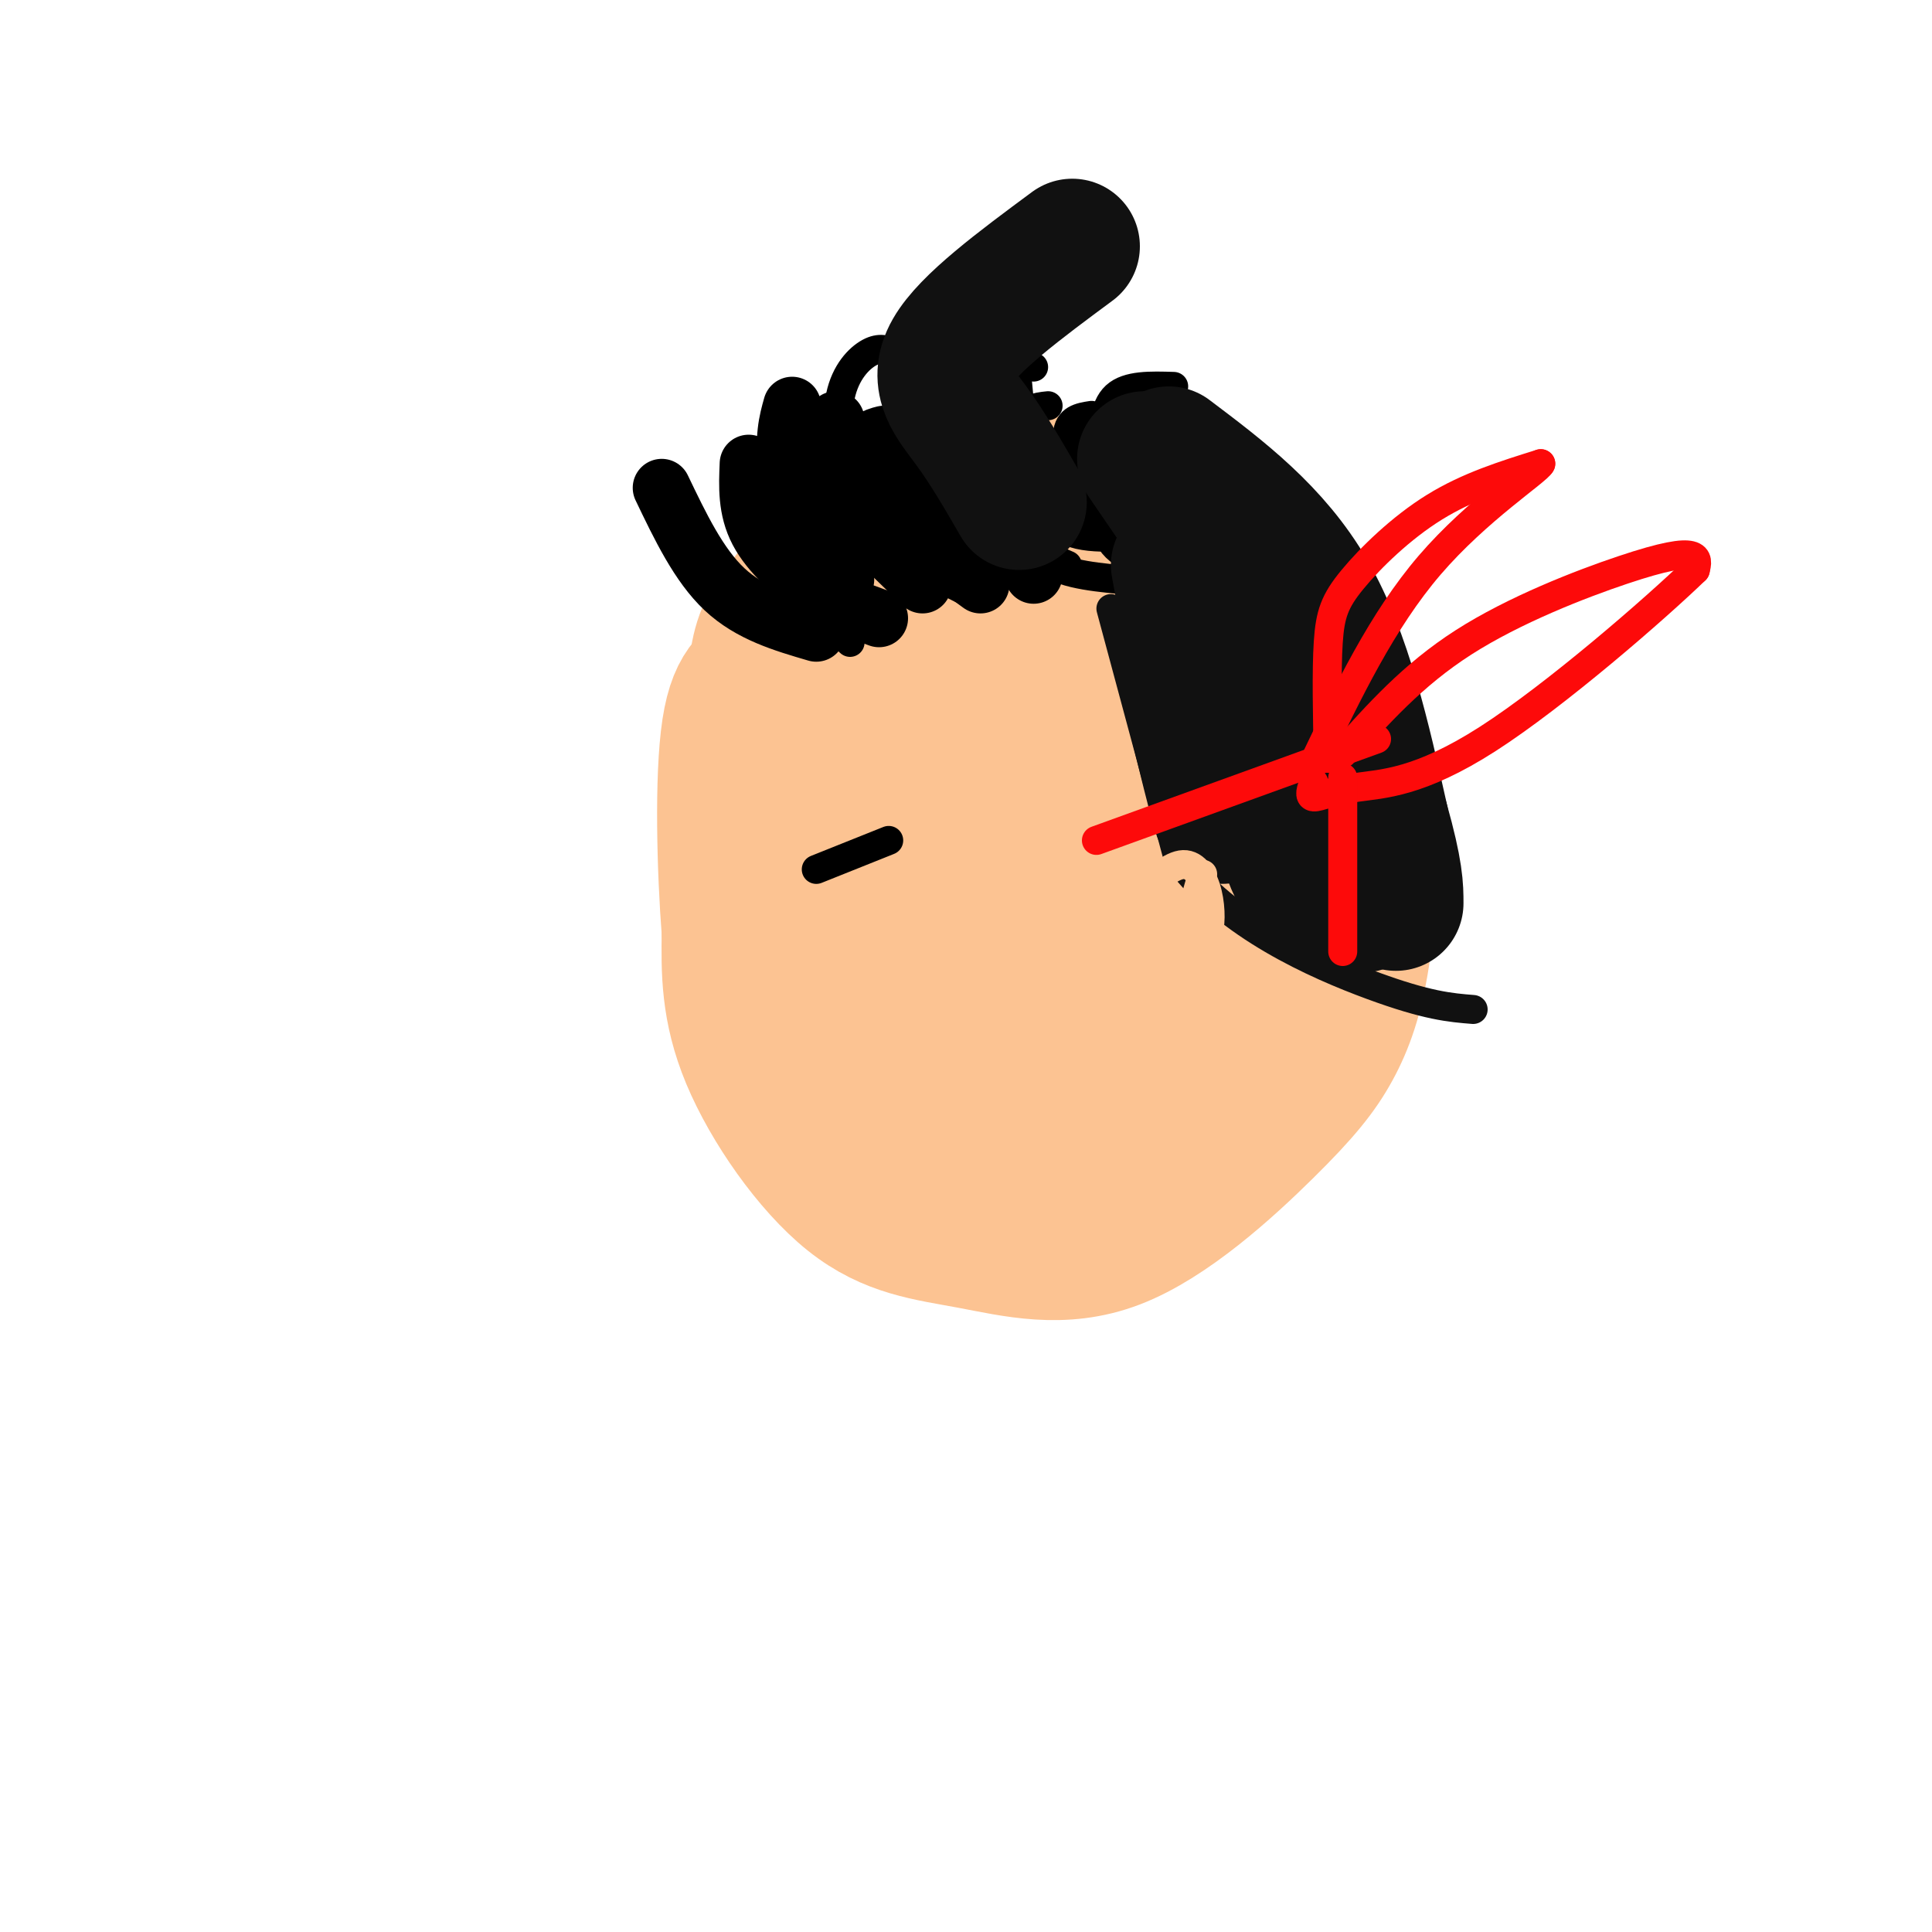 <svg viewBox='0 0 400 400' version='1.1' xmlns='http://www.w3.org/2000/svg' xmlns:xlink='http://www.w3.org/1999/xlink'><g fill='none' stroke='#FCC392' stroke-width='28' stroke-linecap='round' stroke-linejoin='round'><path d='M173,121c2.186,-6.562 4.373,-13.123 14,-17c9.627,-3.877 26.696,-5.069 39,-3c12.304,2.069 19.844,7.400 26,13c6.156,5.600 10.926,11.469 15,16c4.074,4.531 7.450,7.723 10,14c2.550,6.277 4.275,15.638 6,25'/><path d='M283,169c0.944,9.460 0.305,20.610 -1,29c-1.305,8.390 -3.277,14.021 -6,19c-2.723,4.979 -6.197,9.306 -14,17c-7.803,7.694 -19.933,18.755 -31,23c-11.067,4.245 -21.069,1.674 -30,0c-8.931,-1.674 -16.789,-2.451 -25,-9c-8.211,-6.549 -16.775,-18.871 -21,-29c-4.225,-10.129 -4.113,-18.064 -4,-26'/><path d='M151,193c-1.004,-12.876 -1.515,-32.066 0,-42c1.515,-9.934 5.056,-10.611 9,-14c3.944,-3.389 8.293,-9.489 19,-13c10.707,-3.511 27.774,-4.432 31,-3c3.226,1.432 -7.387,5.216 -18,9'/><path d='M192,130c-4.712,3.329 -7.493,7.152 -13,22c-5.507,14.848 -13.741,40.722 -17,51c-3.259,10.278 -1.544,4.961 0,4c1.544,-0.961 2.916,2.434 7,-13c4.084,-15.434 10.881,-49.695 14,-50c3.119,-0.305 2.559,33.348 2,67'/><path d='M185,211c1.125,10.780 2.939,4.231 5,-5c2.061,-9.231 4.371,-21.144 7,-36c2.629,-14.856 5.579,-32.655 0,-21c-5.579,11.655 -19.687,52.762 -25,71c-5.313,18.238 -1.830,13.605 0,12c1.830,-1.605 2.006,-0.183 6,-2c3.994,-1.817 11.806,-6.874 17,-27c5.194,-20.126 7.770,-55.322 9,-68c1.230,-12.678 1.115,-2.839 1,7'/><path d='M205,142c1.590,22.825 5.065,76.386 6,80c0.935,3.614 -0.671,-42.719 0,-69c0.671,-26.281 3.620,-32.509 8,-20c4.380,12.509 10.190,43.754 16,75'/><path d='M235,208c0.663,-6.739 -5.679,-61.088 -2,-77c3.679,-15.912 17.378,6.611 23,15c5.622,8.389 3.168,2.643 3,11c-0.168,8.357 1.952,30.816 0,43c-1.952,12.184 -7.976,14.092 -14,16'/><path d='M245,216c-11.793,6.408 -34.274,14.429 -45,19c-10.726,4.571 -9.695,5.692 -2,6c7.695,0.308 22.056,-0.198 28,-2c5.944,-1.802 3.472,-4.901 1,-8'/><path d='M227,231c3.235,-4.865 10.823,-13.027 16,-20c5.177,-6.973 7.944,-12.756 9,-24c1.056,-11.244 0.400,-27.950 0,-36c-0.400,-8.050 -0.543,-7.443 -6,-12c-5.457,-4.557 -16.229,-14.279 -27,-24'/><path d='M219,115c-13.933,-3.911 -35.267,-1.689 -46,2c-10.733,3.689 -10.867,8.844 -11,14'/><path d='M162,131c-2.798,5.119 -4.292,10.917 -5,11c-0.708,0.083 -0.631,-5.548 1,-10c1.631,-4.452 4.815,-7.726 8,-11'/><path d='M166,121c2.333,-4.167 4.167,-9.083 6,-14'/></g>
<g fill='none' stroke='#000000' stroke-width='12' stroke-linecap='round' stroke-linejoin='round'><path d='M169,131c-6.833,-2.000 -13.667,-4.000 -19,-9c-5.333,-5.000 -9.167,-13.000 -13,-21'/><path d='M169,129c-2.583,-11.750 -5.167,-23.500 -6,-31c-0.833,-7.500 0.083,-10.750 1,-14'/><path d='M182,128c-4.200,-1.511 -8.400,-3.022 -13,-6c-4.600,-2.978 -9.600,-7.422 -12,-12c-2.400,-4.578 -2.200,-9.289 -2,-14'/><path d='M175,120c-5.000,-5.917 -10.000,-11.833 -12,-16c-2.000,-4.167 -1.000,-6.583 0,-9'/><path d='M193,116c-4.222,-0.444 -8.444,-0.889 -11,-5c-2.556,-4.111 -3.444,-11.889 -3,-16c0.444,-4.111 2.222,-4.556 4,-5'/><path d='M191,121c-9.467,-9.156 -18.933,-18.311 -23,-23c-4.067,-4.689 -2.733,-4.911 -1,-6c1.733,-1.089 3.867,-3.044 6,-5'/><path d='M203,121c-4.583,-3.333 -9.167,-6.667 -11,-10c-1.833,-3.333 -0.917,-6.667 0,-10'/><path d='M202,120c-5.578,-2.689 -11.156,-5.378 -14,-10c-2.844,-4.622 -2.956,-11.178 -2,-15c0.956,-3.822 2.978,-4.911 5,-6'/><path d='M214,119c0.000,0.000 -13.000,-18.000 -13,-18'/></g>
<g fill='none' stroke='#000000' stroke-width='6' stroke-linecap='round' stroke-linejoin='round'><path d='M218,117c-10.756,-4.222 -21.511,-8.444 -26,-13c-4.489,-4.556 -2.711,-9.444 0,-16c2.711,-6.556 6.356,-14.778 10,-23'/><path d='M221,117c-4.422,-1.844 -8.844,-3.689 -11,-11c-2.156,-7.311 -2.044,-20.089 -1,-26c1.044,-5.911 3.022,-4.956 5,-4'/><path d='M236,111c-7.378,0.378 -14.756,0.756 -17,-3c-2.244,-3.756 0.644,-11.644 3,-16c2.356,-4.356 4.178,-5.178 6,-6'/><path d='M244,108c-5.893,0.202 -11.786,0.405 -15,0c-3.214,-0.405 -3.750,-1.417 -5,-5c-1.250,-3.583 -3.214,-9.738 -3,-13c0.214,-3.262 2.607,-3.631 5,-4'/><path d='M243,117c-5.250,-0.565 -10.500,-1.131 -13,-5c-2.500,-3.869 -2.250,-11.042 -2,-17c0.250,-5.958 0.500,-10.702 3,-13c2.500,-2.298 7.250,-2.149 12,-2'/><path d='M237,119c-2.133,-8.444 -4.267,-16.889 -4,-22c0.267,-5.111 2.933,-6.889 6,-8c3.067,-1.111 6.533,-1.556 10,-2'/><path d='M211,111c-0.500,-8.750 -1.000,-17.500 0,-22c1.000,-4.500 3.500,-4.750 6,-5'/><path d='M232,120c-6.667,-0.667 -13.333,-1.333 -17,-5c-3.667,-3.667 -4.333,-10.333 -5,-17'/><path d='M214,115c0.000,0.000 -4.000,-43.000 -4,-43'/><path d='M204,116c-9.851,-4.994 -19.702,-9.988 -25,-16c-5.298,-6.012 -6.042,-13.042 -5,-18c1.042,-4.958 3.869,-7.845 6,-9c2.131,-1.155 3.565,-0.577 5,0'/><path d='M176,133c-8.750,-8.417 -17.500,-16.833 -19,-23c-1.500,-6.167 4.250,-10.083 10,-14'/></g>
<g fill='none' stroke='#111111' stroke-width='6' stroke-linecap='round' stroke-linejoin='round'><path d='M230,126c0.000,0.000 14.000,52.000 14,52'/><path d='M244,178c10.133,13.644 28.467,21.756 40,26c11.533,4.244 16.267,4.622 21,5'/></g>
<g fill='none' stroke='#111111' stroke-width='28' stroke-linecap='round' stroke-linejoin='round'><path d='M244,117c4.250,23.083 8.500,46.167 9,51c0.500,4.833 -2.750,-8.583 -6,-22'/><path d='M237,95c0.000,0.000 26.000,38.000 26,38'/><path d='M263,133c7.167,14.167 12.083,30.583 17,47'/><path d='M280,180c3.202,8.869 2.708,7.542 0,7c-2.708,-0.542 -7.631,-0.298 -11,-6c-3.369,-5.702 -5.185,-17.351 -7,-29'/><path d='M262,152c-1.167,-5.000 -0.583,-3.000 0,-1'/><path d='M242,94c10.833,8.167 21.667,16.333 29,29c7.333,12.667 11.167,29.833 15,47'/><path d='M286,170c3.000,10.667 3.000,13.833 3,17'/><path d='M211,104c-3.222,-5.578 -6.444,-11.156 -10,-16c-3.556,-4.844 -7.444,-8.956 -4,-15c3.444,-6.044 14.222,-14.022 25,-22'/></g>
<g fill='none' stroke='#FD0A0A' stroke-width='6' stroke-linecap='round' stroke-linejoin='round'><path d='M275,157c-0.190,-9.065 -0.381,-18.131 0,-24c0.381,-5.869 1.333,-8.542 5,-13c3.667,-4.458 10.048,-10.702 17,-15c6.952,-4.298 14.476,-6.649 22,-9'/><path d='M319,96c-0.622,1.444 -13.178,9.556 -23,21c-9.822,11.444 -16.911,26.222 -24,41'/><path d='M278,156c7.244,-8.131 14.488,-16.262 25,-23c10.512,-6.738 24.292,-12.083 33,-15c8.708,-2.917 12.345,-3.405 14,-3c1.655,0.405 1.327,1.702 1,3'/><path d='M351,118c-8.091,7.826 -28.818,25.892 -43,35c-14.182,9.108 -21.818,9.260 -27,10c-5.182,0.740 -7.909,2.069 -9,2c-1.091,-0.069 -0.545,-1.534 0,-3'/><path d='M285,153c0.000,0.000 -58.000,21.000 -58,21'/><path d='M278,161c0.000,0.000 0.000,36.000 0,36'/></g>
<g fill='none' stroke='#FCC392' stroke-width='6' stroke-linecap='round' stroke-linejoin='round'><path d='M236,185c3.256,-2.958 6.512,-5.917 9,-6c2.488,-0.083 4.208,2.708 5,6c0.792,3.292 0.655,7.083 0,8c-0.655,0.917 -1.827,-1.042 -3,-3'/><path d='M247,190c-0.167,-2.000 0.917,-5.500 2,-9'/></g>
<g fill='none' stroke='#000000' stroke-width='6' stroke-linecap='round' stroke-linejoin='round'><path d='M169,180c0.000,0.000 15.000,-6.000 15,-6'/></g>
</svg>